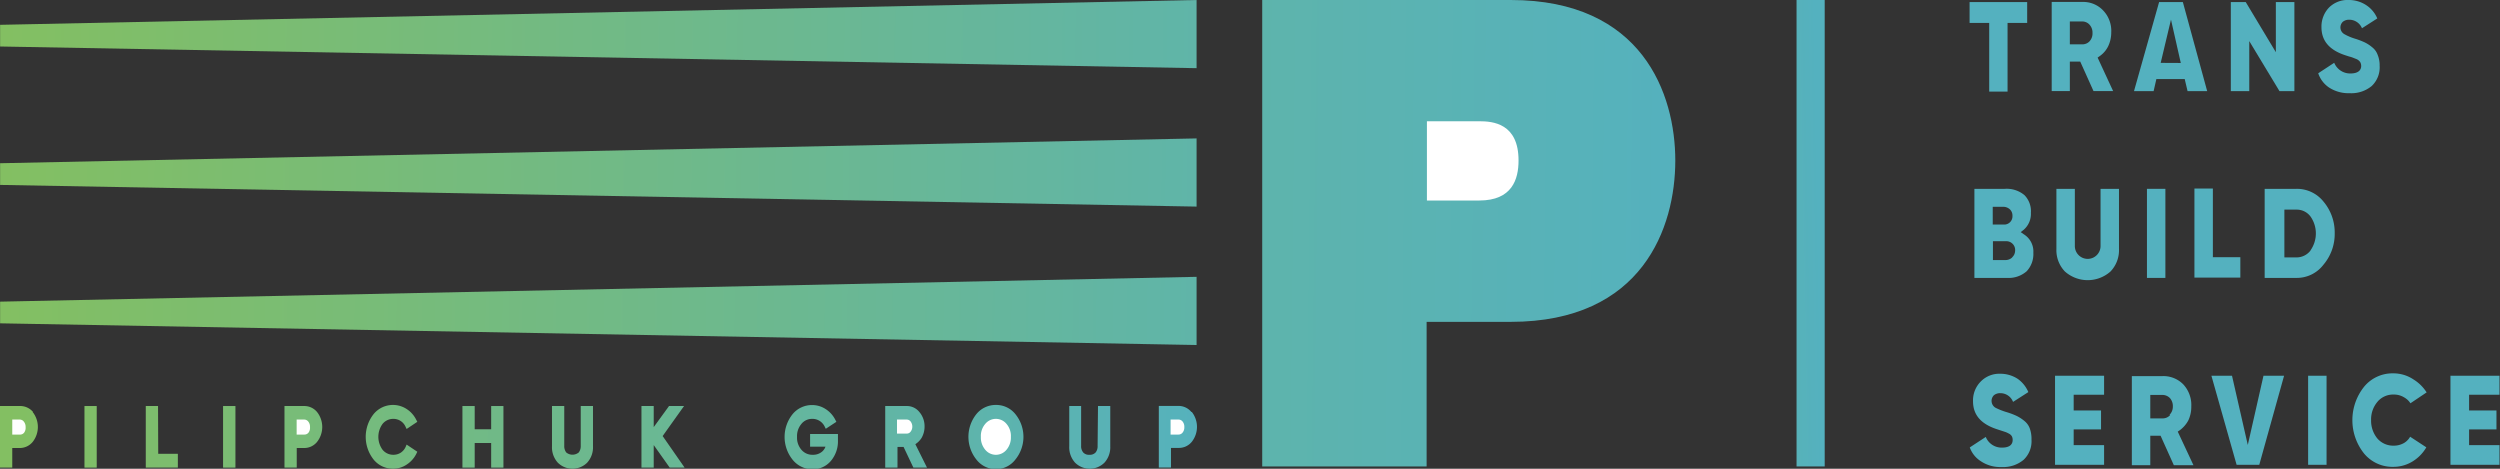 <?xml version="1.0" encoding="UTF-8"?> <svg xmlns="http://www.w3.org/2000/svg" xmlns:xlink="http://www.w3.org/1999/xlink" viewBox="0 0 254.85 47.78"><rect x="0" y="0" width="254.85" height="47.78" fill="#333333" stroke="none"/> <defs> <style>.cls-1{fill:url(#linear-gradient);}.cls-2{fill:url(#linear-gradient-2);}.cls-3{fill:url(#linear-gradient-3);}.cls-4{fill:url(#linear-gradient-4);}.cls-5{fill:#fff;}.cls-6{fill:url(#linear-gradient-5);}.cls-7{fill:url(#linear-gradient-6);}.cls-8{fill:url(#linear-gradient-7);}.cls-9{fill:url(#linear-gradient-8);}.cls-10{fill:url(#linear-gradient-9);}.cls-11{fill:url(#linear-gradient-10);}.cls-12{fill:url(#linear-gradient-11);}.cls-13{fill:url(#linear-gradient-12);}.cls-14{fill:url(#linear-gradient-13);}.cls-15{fill:url(#linear-gradient-14);}.cls-16{fill:url(#linear-gradient-15);}.cls-17{fill:url(#linear-gradient-16);}.cls-18{fill:url(#linear-gradient-17);}.cls-19{fill:url(#linear-gradient-18);}.cls-20{fill:url(#linear-gradient-19);}.cls-21{fill:#54b1bf;}</style> <linearGradient id="linear-gradient" x1="0.22" y1="30.34" x2="161.05" y2="32.13" gradientUnits="userSpaceOnUse"> <stop offset="0" stop-color="#83bf62"></stop> <stop offset="1" stop-color="#54b1bf"></stop> </linearGradient> <linearGradient id="linear-gradient-2" x1="0.36" y1="16.23" x2="161.19" y2="18.02" xlink:href="#linear-gradient"></linearGradient> <linearGradient id="linear-gradient-3" x1="0.5" y1="2.12" x2="161.33" y2="3.91" xlink:href="#linear-gradient"></linearGradient> <linearGradient id="linear-gradient-4" x1="-51.48" y1="21.62" x2="174.28" y2="24.14" xlink:href="#linear-gradient"></linearGradient> <linearGradient id="linear-gradient-5" x1="0.66" y1="44.2" x2="125.49" y2="45.59" xlink:href="#linear-gradient"></linearGradient> <linearGradient id="linear-gradient-6" x1="0.6" y1="43.21" x2="125.44" y2="44.6" xlink:href="#linear-gradient"></linearGradient> <linearGradient id="linear-gradient-7" x1="0.62" y1="44.43" x2="126.15" y2="45.83" xlink:href="#linear-gradient"></linearGradient> <linearGradient id="linear-gradient-8" x1="0.64" y1="44.36" x2="125.69" y2="45.76" xlink:href="#linear-gradient"></linearGradient> <linearGradient id="linear-gradient-9" x1="0.67" y1="44.52" x2="125.51" y2="45.91" xlink:href="#linear-gradient"></linearGradient> <linearGradient id="linear-gradient-10" x1="0.54" y1="44.27" x2="126.07" y2="45.67" xlink:href="#linear-gradient"></linearGradient> <linearGradient id="linear-gradient-11" x1="0.56" y1="43.78" x2="125.54" y2="45.17" xlink:href="#linear-gradient"></linearGradient> <linearGradient id="linear-gradient-12" x1="0.69" y1="43.4" x2="125.43" y2="44.79" xlink:href="#linear-gradient"></linearGradient> <linearGradient id="linear-gradient-13" x1="0.55" y1="43.34" x2="125.45" y2="44.73" xlink:href="#linear-gradient"></linearGradient> <linearGradient id="linear-gradient-14" x1="0.51" y1="43.52" x2="125.49" y2="44.91" xlink:href="#linear-gradient"></linearGradient> <linearGradient id="linear-gradient-15" x1="0.67" y1="44.09" x2="125.46" y2="45.48" xlink:href="#linear-gradient"></linearGradient> <linearGradient id="linear-gradient-16" x1="0.59" y1="43.99" x2="125.58" y2="45.38" xlink:href="#linear-gradient"></linearGradient> <linearGradient id="linear-gradient-17" x1="0.68" y1="43.61" x2="125.44" y2="45" xlink:href="#linear-gradient"></linearGradient> <linearGradient id="linear-gradient-18" x1="0.61" y1="43.93" x2="125.51" y2="45.32" xlink:href="#linear-gradient"></linearGradient> <linearGradient id="linear-gradient-19" x1="141.77" y1="24.54" x2="185.47" y2="23.76" xlink:href="#linear-gradient"></linearGradient> </defs> <g id="Слой_2" data-name="Слой 2"> <g id="Layer_1" data-name="Layer 1"> <polygon class="cls-1" points="121.98 35.17 0.01 32.96 0.01 30.75 121.98 28.22 121.98 35.17"></polygon> <polygon class="cls-2" points="121.98 21.06 0.01 18.85 0.01 16.64 121.98 14.11 121.98 21.06"></polygon> <polygon class="cls-3" points="121.98 6.95 0.01 4.74 0.01 2.53 121.98 0 121.98 6.95"></polygon> <path class="cls-4" d="M154,32.81h-8.57V47.55H128.67V0H154c13.43,0,16.78,9.58,16.78,16.37S167.46,32.81,154,32.81Z"></path> <path class="cls-5" d="M150.8,12.36h-5.34v8.08h5.34c3.35,0,4-2.17,4-4.07C154.81,12.57,152.17,12.36,150.8,12.36Z"></path> <path class="cls-6" d="M31,41.39H29v6.28h1.25v-2H31a1.68,1.68,0,0,0,1.32-.62,2.46,2.46,0,0,0,0-3.05A1.68,1.68,0,0,0,31,41.39Z"></path> <path class="cls-7" d="M121.45,42a1.68,1.68,0,0,0-1.32-.62h-2v6.28h1.24v-2h.8a1.68,1.68,0,0,0,1.32-.62,2.46,2.46,0,0,0,0-3.05Z"></path> <path class="cls-5" d="M31.46,44.09a.53.53,0,0,1-.43.21h-.79V42.77H31a.53.53,0,0,1,.43.21.83.83,0,0,1,.17.56A.82.82,0,0,1,31.46,44.09Z"></path> <path class="cls-8" d="M8.61,47.67H9.86V41.39H8.61Z"></path> <path class="cls-9" d="M16.11,41.39H14.86v6.28h3.27V46.26h-2Z"></path> <path class="cls-10" d="M3.37,42A1.7,1.7,0,0,0,2,41.39H0v6.28H1.25v-2H2a1.7,1.7,0,0,0,1.33-.62,2.46,2.46,0,0,0,0-3.05Z"></path> <path class="cls-5" d="M2.47,44.09A.52.52,0,0,1,2,44.3H1.25V42.77H2a.52.52,0,0,1,.43.21.84.84,0,0,1,.18.56A.83.83,0,0,1,2.47,44.09Z"></path> <path class="cls-11" d="M22.74,47.67H24V41.39H22.74Z"></path> <path class="cls-12" d="M69.73,41.39H68.2l-1.56,2.15V41.39H65.39v6.28h1.25v-2.3l1.63,2.3h1.52l-2.24-3.22Z"></path> <path class="cls-13" d="M101.52,41.28a2.53,2.53,0,0,0-2,.95,3.71,3.71,0,0,0,0,4.6,2.53,2.53,0,0,0,2,1,2.5,2.5,0,0,0,2-1,3.67,3.67,0,0,0,0-4.6A2.5,2.5,0,0,0,101.52,41.28Z"></path> <path class="cls-14" d="M111.89,45.45a1,1,0,0,1-.2.67.79.79,0,0,1-.64.24.77.77,0,0,1-.63-.24,1,1,0,0,1-.21-.67V41.39H109V45.5a2.32,2.32,0,0,0,.59,1.66,2.12,2.12,0,0,0,3,0,2.32,2.32,0,0,0,.59-1.66V41.39h-1.25Z"></path> <path class="cls-15" d="M93.94,44.65a2.31,2.31,0,0,0,.31-1.16A2.23,2.23,0,0,0,93.72,42a1.62,1.62,0,0,0-1.28-.61h-2.2v6.28h1.25V45.56h.62l1,2.11h1.39l-1.19-2.39A2.1,2.1,0,0,0,93.94,44.65Z"></path> <path class="cls-5" d="M102.61,45.84a1.4,1.4,0,0,1-2.18,0,1.92,1.92,0,0,1-.44-1.31,1.89,1.89,0,0,1,.44-1.31,1.4,1.4,0,0,1,2.18,0,1.89,1.89,0,0,1,.44,1.31A1.92,1.92,0,0,1,102.61,45.84Z"></path> <path class="cls-5" d="M120.56,44.09a.53.53,0,0,1-.43.21h-.8V42.77h.8a.53.53,0,0,1,.43.21.83.83,0,0,1,.17.56A.82.82,0,0,1,120.56,44.09Z"></path> <path class="cls-16" d="M40.11,42.7a1.34,1.34,0,0,1,1.23.8l.11.23L42.54,43l-.11-.21a2.76,2.76,0,0,0-1-1.11,2.55,2.55,0,0,0-3.35.54,3.74,3.74,0,0,0,0,4.62,2.53,2.53,0,0,0,2,.94,2.44,2.44,0,0,0,1.36-.41,2.79,2.79,0,0,0,1-1.11l.1-.21-1.09-.73-.1.24a1.38,1.38,0,0,1-.49.58,1.34,1.34,0,0,1-.74.22A1.4,1.4,0,0,1,39,45.85a2.24,2.24,0,0,1,0-2.64A1.4,1.4,0,0,1,40.11,42.7Z"></path> <path class="cls-17" d="M50.07,43.76H48.39V41.39H47.14v6.28h1.25V45.16h1.68v2.51h1.25V41.39H50.07Z"></path> <path class="cls-5" d="M92.83,44a.47.47,0,0,1-.39.2h-1V42.77h1a.5.5,0,0,1,.39.2.85.85,0,0,1,.17.52A.81.81,0,0,1,92.83,44Z"></path> <path class="cls-18" d="M82.58,45.53h1.57a1.17,1.17,0,0,1-.36.52,1.39,1.39,0,0,1-.93.31,1.45,1.45,0,0,1-1.17-.52,1.88,1.88,0,0,1-.44-1.3,1.93,1.93,0,0,1,.44-1.32,1.38,1.38,0,0,1,1.12-.52,1.35,1.35,0,0,1,.76.22,1.38,1.38,0,0,1,.5.57l.11.22L85.26,43l-.11-.21a2.8,2.8,0,0,0-1-1.1,2.52,2.52,0,0,0-1.37-.4,2.56,2.56,0,0,0-2,.95,3.71,3.71,0,0,0,0,4.6,2.6,2.6,0,0,0,2,1,2.41,2.41,0,0,0,1.9-.83,3.09,3.09,0,0,0,.74-2.12v-.65H82.58Z"></path> <path class="cls-19" d="M59.2,45.45a1.07,1.07,0,0,1-.2.67,1,1,0,0,1-1.28,0,1.07,1.07,0,0,1-.2-.67V41.39H56.27V45.5a2.32,2.32,0,0,0,.59,1.66,2.12,2.12,0,0,0,3,0,2.32,2.32,0,0,0,.59-1.66V41.39H59.2Z"></path> <rect class="cls-20" x="183.14" width="2.87" height="47.55"></rect> <path class="cls-21" d="M200.78.21V2.34h2v7h1.87V2.34h2V.21Z"></path> <path class="cls-21" d="M213.83,5.87l.2-.14a2.65,2.65,0,0,0,.87-1,3.23,3.23,0,0,0,.32-1.42,3,3,0,0,0-.84-2.26A2.78,2.78,0,0,0,212.27.2h-3.12V9.28H211v-3h1.06l1.35,3h2ZM213,4.22a1,1,0,0,1-.76.3H211V2.19h1.19a1,1,0,0,1,.82.33,1.2,1.2,0,0,1,.3.84A1.18,1.18,0,0,1,213,4.22Z"></path> <path class="cls-21" d="M222.52.21H220.1l-2.56,9.08h2l.28-1.23h2.89L223,9.29h2Zm-2.26,6.2L221.31,2l1,4.42Z"></path> <path class="cls-21" d="M232,.21V5.32L228.93.21h-1.52V9.29h1.88V4.19l3.08,5.1h1.52V.21Z"></path> <path class="cls-21" d="M242.37,5.57a1.7,1.7,0,0,0-.56-.76,3.68,3.68,0,0,0-.75-.49,7.67,7.67,0,0,0-1-.38A5.41,5.41,0,0,1,239,3.49a.79.79,0,0,1-.17-1.27,1,1,0,0,1,.66-.21,1.4,1.4,0,0,1,1.29.87l1.56-1A3,3,0,0,0,241.22.53a3.22,3.22,0,0,0-1.8-.53,2.67,2.67,0,0,0-2,.77,2.8,2.8,0,0,0-.77,2c0,1.36.77,2.3,2.36,2.84l.46.15a2.69,2.69,0,0,1,.46.15l.33.13a1,1,0,0,1,.34.29.82.82,0,0,1,.1.4c0,.28-.15.76-1.1.76a1.75,1.75,0,0,1-1.65-1.09l-1.63,1.07a2.83,2.83,0,0,0,1.07,1.43,3.63,3.63,0,0,0,2.14.6,3.25,3.25,0,0,0,2.24-.73,2.61,2.61,0,0,0,.81-2.07A2.77,2.77,0,0,0,242.37,5.57Z"></path> <path class="cls-21" d="M206.3,23.88l-.31-.22.3-.23a2.15,2.15,0,0,0,.74-1.74,2.33,2.33,0,0,0-.66-1.8,2.81,2.81,0,0,0-2-.64h-3.1v9.08h3.33a2.78,2.78,0,0,0,2-.68,2.56,2.56,0,0,0,.68-1.88A2.06,2.06,0,0,0,206.3,23.88Zm-3.16-2.8h1.09a1,1,0,0,1,.62.23.85.85,0,0,1,.3.69.84.84,0,0,1-.76.89h-1.25Zm2,5.15a1,1,0,0,1-.68.28h-1.3V24.59h1.43a.9.9,0,0,1,.83,1A.93.93,0,0,1,205.12,26.23Z"></path> <path class="cls-21" d="M214.13,19.25v5.83a1.31,1.31,0,1,1-2.62,0V19.25h-1.88v6.14a3.13,3.13,0,0,0,.87,2.29,3.5,3.5,0,0,0,4.64,0,3.13,3.13,0,0,0,.87-2.29V19.25Z"></path> <path class="cls-21" d="M218.86,19.25v9.08h1.88V19.25Z"></path> <path class="cls-21" d="M225.58,26.22v-7H223.7v9.08h4.68V26.22Z"></path> <path class="cls-21" d="M236.84,20.53a3.46,3.46,0,0,0-2.74-1.28h-3.24v9.08h3.24A3.41,3.41,0,0,0,236.84,27,4.84,4.84,0,0,0,238,23.79,4.89,4.89,0,0,0,236.84,20.53Zm-1.3,5a1.79,1.79,0,0,1-1.44.71h-1.23V21.37h1.23a1.74,1.74,0,0,1,1.44.71,3,3,0,0,1,0,3.43Z"></path> <path class="cls-21" d="M206.9,43.63a1.8,1.8,0,0,0-.56-.74,4,4,0,0,0-.76-.49,7.38,7.38,0,0,0-1-.38,6.79,6.79,0,0,1-1.15-.45.81.81,0,0,1-.17-1.28,1,1,0,0,1,.66-.21,1.38,1.38,0,0,1,1.29.89l1.56-1a3.17,3.17,0,0,0-1.07-1.34,3.24,3.24,0,0,0-1.79-.53,2.65,2.65,0,0,0-2,.8,2.73,2.73,0,0,0-.78,2c0,1.37.78,2.29,2.36,2.83l.46.15.46.15a1.81,1.81,0,0,1,.33.15.73.73,0,0,1,.35.3.77.77,0,0,1,.08.37c0,.3-.13.78-1.09.78a1.74,1.74,0,0,1-1.65-1.09l-1.63,1.07A2.76,2.76,0,0,0,201.9,47a3.57,3.57,0,0,0,2.15.61,3.24,3.24,0,0,0,2.24-.74,2.6,2.6,0,0,0,.8-2.06A3.13,3.13,0,0,0,206.9,43.63Z"></path> <path class="cls-21" d="M211.39,45.38V43.77h2.79V41.84h-2.79v-1.6h3.1V38.3h-5v9.08h5v-2Z"></path> <path class="cls-21" d="M222,44l.19-.13a3,3,0,0,0,.88-1,3.22,3.22,0,0,0,.31-1.43,3.08,3.08,0,0,0-.82-2.26,2.84,2.84,0,0,0-2.11-.84h-3.13v9.08h1.88v-3h1.05l1.35,3h2Zm-.79-1.67a1,1,0,0,1-.78.32h-1.23V40.26h1.2a1.06,1.06,0,0,1,.81.33,1.22,1.22,0,0,1,.29.85A1.17,1.17,0,0,1,221.17,42.28Z"></path> <path class="cls-21" d="M230.74,38.3l-1.6,7.06-1.61-7.06h-2.1L228,47.38h2.31l2.53-9.08Z"></path> <path class="cls-21" d="M235.29,38.3v9.08h1.88V38.3Z"></path> <path class="cls-21" d="M245.13,45.12a2.05,2.05,0,0,1-1.12.31,2.13,2.13,0,0,1-1.67-.74,2.85,2.85,0,0,1-.63-1.86,2.78,2.78,0,0,1,.63-1.85,2.08,2.08,0,0,1,1.67-.76,2,2,0,0,1,1.12.32,1.79,1.79,0,0,1,.59.57L247.37,40A4.21,4.21,0,0,0,246,38.66a3.67,3.67,0,0,0-2-.6,3.74,3.74,0,0,0-3,1.36,5.45,5.45,0,0,0,0,6.82,3.76,3.76,0,0,0,3,1.35,3.72,3.72,0,0,0,2-.59,4.08,4.08,0,0,0,1.34-1.4l-1.65-1.08A1.78,1.78,0,0,1,245.13,45.12Z"></path> <path class="cls-21" d="M251.7,45.38V43.77h2.79V41.84H251.7v-1.6h3.1V38.3h-5v9.08h5v-2Z"></path> </g> </g> </svg> 